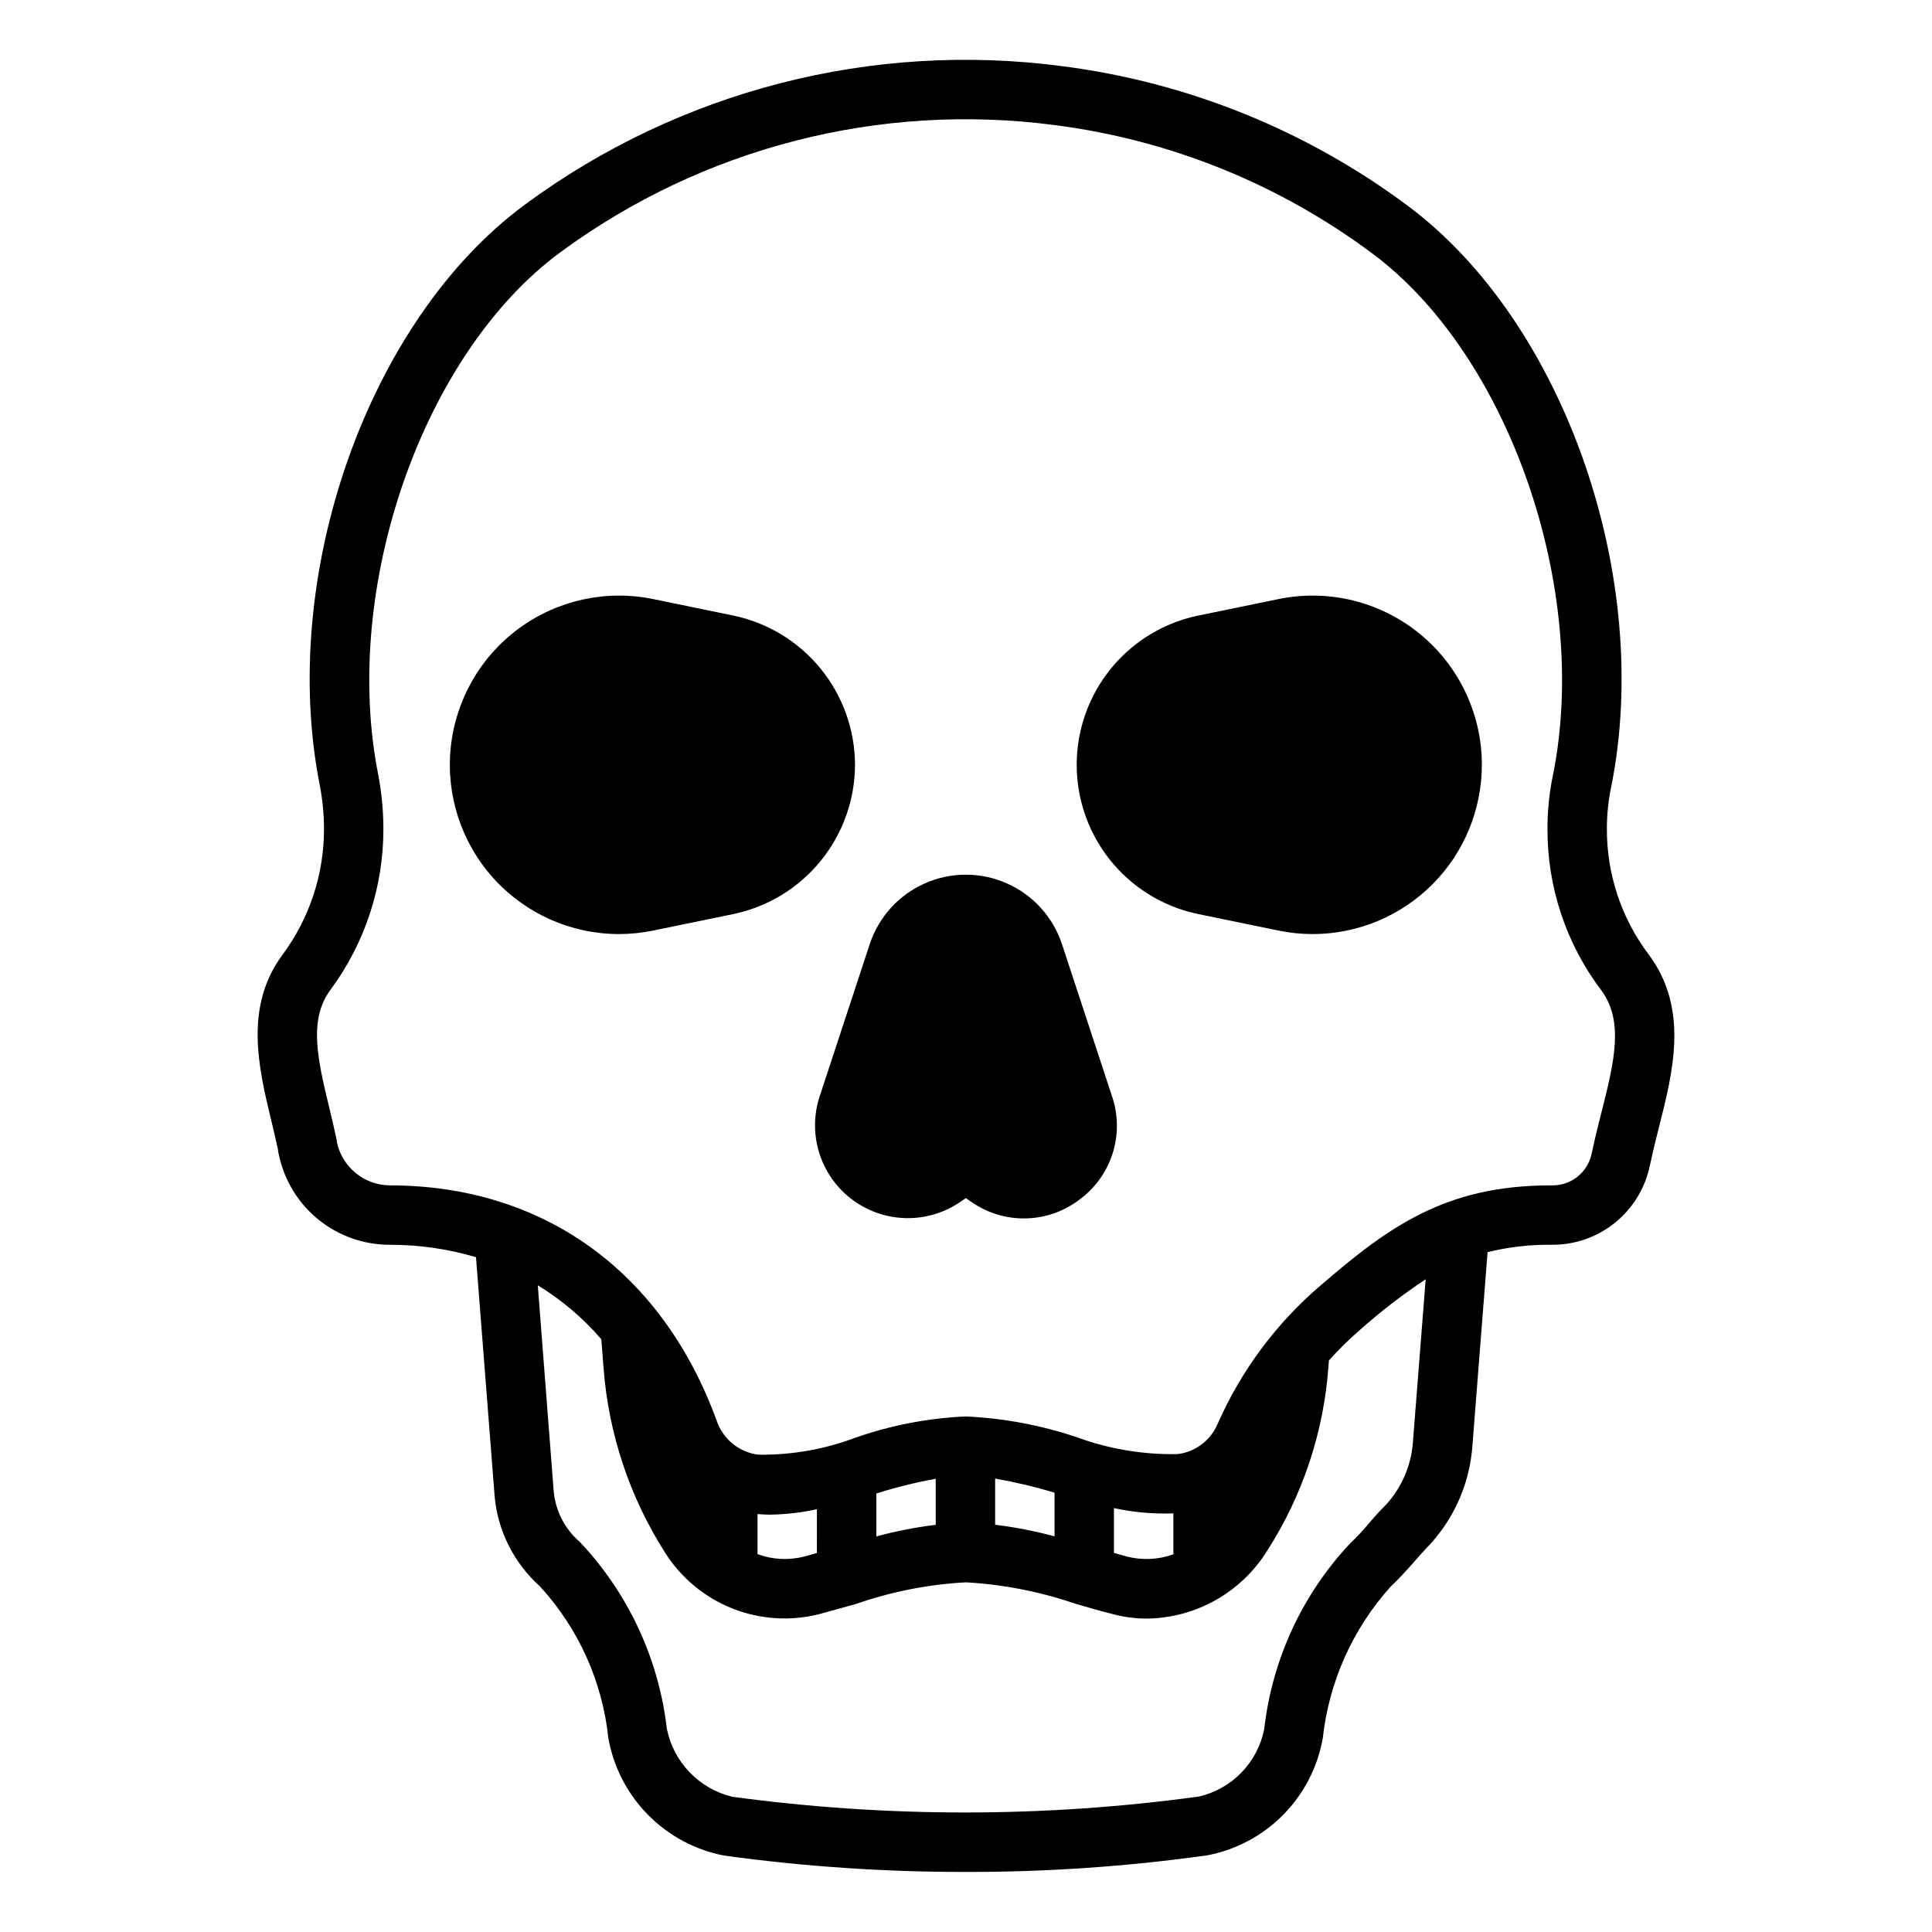 <?xml version="1.0" encoding="UTF-8"?>
<!-- Uploaded to: ICON Repo, www.svgrepo.com, Generator: ICON Repo Mixer Tools -->
<svg fill="#000000" width="800px" height="800px" version="1.1" viewBox="144 144 512 512" xmlns="http://www.w3.org/2000/svg">
 <path d="m580.97 397.02c-7.273-9.617-11.184-21.359-11.129-33.414-0.004-3.719 0.379-7.426 1.141-11.062 11.148-55.492-12.477-123.1-53.793-153.92v-0.004c-26.82-20.023-58.352-32.789-91.547-37.066-50.43-6.68-101.49 6.438-142.45 36.605-41.668 30.652-65.543 98.461-54.387 154.26 0.691 3.688 1.047 7.43 1.059 11.184 0.027 12.004-3.809 23.699-10.949 33.355-10.301 13.844-6.398 30.023-2.957 44.297 0.582 2.402 1.156 4.801 1.668 7.184h0.004c0.062 0.629 0.176 1.258 0.336 1.871 1.461 6.676 5.16 12.656 10.484 16.941 5.324 4.289 11.957 6.625 18.793 6.629 7.75-0.023 15.465 1.086 22.898 3.289l4.934 63.254c0.805 9.207 5.082 17.762 11.965 23.93 10.238 11.133 16.613 25.266 18.184 40.305 1.375 7.68 5.043 14.762 10.523 20.312 5.481 5.551 12.516 9.312 20.18 10.781 21.18 2.914 42.539 4.359 63.922 4.332 21.461 0.043 42.898-1.43 64.156-4.41 7.629-1.473 14.637-5.223 20.09-10.762 5.453-5.539 9.098-12.602 10.453-20.254 1.637-14.93 7.914-28.973 17.949-40.145 2.125-1.969 4.016-4.094 5.984-6.297 1.102-1.258 2.203-2.519 3.387-3.777l-0.004-0.004c7.047-7.148 11.391-16.527 12.281-26.527l4.078-52.07c5.473-1.355 11.098-2.016 16.738-1.957 0.145 0 0.297-0.004 0.453 0 6.062 0.012 11.941-2.07 16.645-5.894 4.703-3.824 7.941-9.156 9.168-15.094l0.242-1.039 0.066-0.281c0.633-3 1.398-6.023 2.164-9.039 3.699-14.629 7.894-31.207-2.727-45.516zm-62.574 129.71c-0.586 6.359-3.371 12.316-7.871 16.848-1.418 1.418-2.676 2.832-3.856 4.25h-0.004c-1.496 1.801-3.102 3.508-4.801 5.117-12.73 13.531-20.742 30.82-22.828 49.277-0.855 4.32-2.938 8.301-5.992 11.473-3.059 3.168-6.961 5.391-11.25 6.398-41.027 5.617-82.629 5.641-123.67 0.078-4.32-1.023-8.258-3.269-11.34-6.465-3.082-3.195-5.188-7.207-6.059-11.562-2.144-18.559-10.238-35.926-23.062-49.516-3.973-3.414-6.457-8.242-6.93-13.461l-4.211-54.551c6.324 3.859 12.004 8.688 16.836 14.301l0.602 7.742c1.336 17.359 6.93 34.125 16.293 48.805 4.223 6.68 10.445 11.852 17.785 14.777 7.34 2.926 15.414 3.457 23.07 1.52 3.227-0.867 6.535-1.812 9.918-2.754l0.004-0.004c9.34-3.234 19.094-5.144 28.969-5.668 9.871 0.555 19.617 2.461 28.969 5.668 3.305 0.945 6.453 1.891 9.684 2.676v0.004c3.023 0.84 6.148 1.266 9.289 1.258 13.051-0.156 25.113-6.988 31.957-18.105 9.324-14.574 14.871-31.238 16.141-48.492l0.145-1.824c2.488-2.785 5.148-5.41 7.969-7.856 5.555-4.969 11.461-9.527 17.668-13.648zm-94.93 12.852v11.57-0.004c-5.164-1.402-10.43-2.43-15.742-3.066v-12.238c5.316 0.926 10.574 2.172 15.742 3.738zm31.488 16.336v-0.004c-3.973 1.426-8.281 1.625-12.367 0.574-1.098-0.289-2.258-0.633-3.379-0.953l0.004-11.875c5.168 1.125 10.457 1.594 15.742 1.402zm-62.977-7.824c-5.312 0.648-10.574 1.676-15.742 3.074v-11.379c5.16-1.625 10.418-2.926 15.742-3.902zm-31.488 7.457c-1.105 0.309-2.211 0.664-3.312 0.938-4.109 1.062-8.445 0.844-12.426-0.629v-10.617c1.074 0.074 2.152 0.16 3.223 0.16h-0.004c4.211-0.059 8.406-0.543 12.52-1.449zm207.94-116.88c-0.805 3.176-1.605 6.352-2.277 9.504-0.121 0.492-0.246 0.996-0.367 1.617v0.004c-1.039 4.891-5.375 8.379-10.375 8.34-0.141 0.02-0.285 0.02-0.426 0-28.031 0-43.023 11.027-61.094 26.582v0.004c-11.68 9.988-20.965 22.477-27.168 36.539-1.828 4.402-5.875 7.492-10.605 8.09-9.117 0.184-18.191-1.332-26.754-4.473-9.531-3.211-19.465-5.062-29.516-5.5-9.906 0.441-19.699 2.324-29.066 5.598-8.246 3.113-17 4.648-25.812 4.531-5.121-0.633-9.418-4.152-11.051-9.047-14.488-39.621-46.062-62.324-86.648-62.324h-0.004c-3.273-0.031-6.441-1.176-8.984-3.246-2.539-2.07-4.297-4.945-4.988-8.145-0.031-0.336-0.078-0.672-0.148-1-0.566-2.715-1.227-5.445-1.883-8.18-3.012-12.492-5.617-23.281 0.305-31.238 9.148-12.363 14.074-27.344 14.035-42.727-0.012-4.746-0.461-9.488-1.34-14.156-9.914-49.555 11.734-111.74 48.266-138.61 37.715-27.746 84.711-39.812 131.13-33.664 30.508 3.934 59.48 15.672 84.125 34.078 36.215 27.016 57.641 89.008 47.777 138.12-0.98 4.68-1.469 9.453-1.461 14.238-0.07 15.461 4.945 30.516 14.27 42.852 6.129 8.254 3.316 19.359 0.062 32.215zm-129.73-4.148c1.66 4.891 1.719 10.188 0.168 15.113-1.555 4.926-4.641 9.23-8.805 12.281-4.109 3.137-9.109 4.879-14.273 4.977-5.164 0.098-10.227-1.457-14.449-4.434l-1.379-0.953-1.379 0.953c-5.691 3.93-12.773 5.285-19.516 3.734-6.738-1.555-12.512-5.875-15.906-11.898-3.398-6.027-4.098-13.203-1.938-19.773l13.254-40.277c2.367-7.203 7.672-13.066 14.602-16.141 6.93-3.074 14.836-3.074 21.766 0 6.93 3.074 12.234 8.938 14.602 16.141zm-68.113-87.836c-0.027 9.289-3.246 18.285-9.113 25.484-5.867 7.199-14.031 12.168-23.125 14.066l-21.242 4.371h0.004c-3 0.617-6.051 0.93-9.109 0.93-12.684-0.016-24.762-5.402-33.254-14.82-8.488-9.422-12.594-21.992-11.301-34.605 1.297-12.617 7.867-24.094 18.094-31.59 10.227-7.5 23.148-10.32 35.57-7.762l21.242 4.371h-0.004c9.094 1.898 17.258 6.867 23.125 14.066 5.867 7.199 9.086 16.199 9.113 25.488zm166.12 0c-0.004 11.883-4.719 23.277-13.113 31.688-8.395 8.41-19.785 13.145-31.668 13.164-3.059 0-6.113-0.312-9.109-0.93l-21.242-4.371c-12.23-2.519-22.613-10.559-28.113-21.773-5.496-11.215-5.496-24.344 0-35.559 5.5-11.215 15.883-19.254 28.113-21.773l21.242-4.371c13.203-2.723 26.93 0.645 37.379 9.16 10.449 8.52 16.512 21.285 16.512 34.766z"/>
</svg>